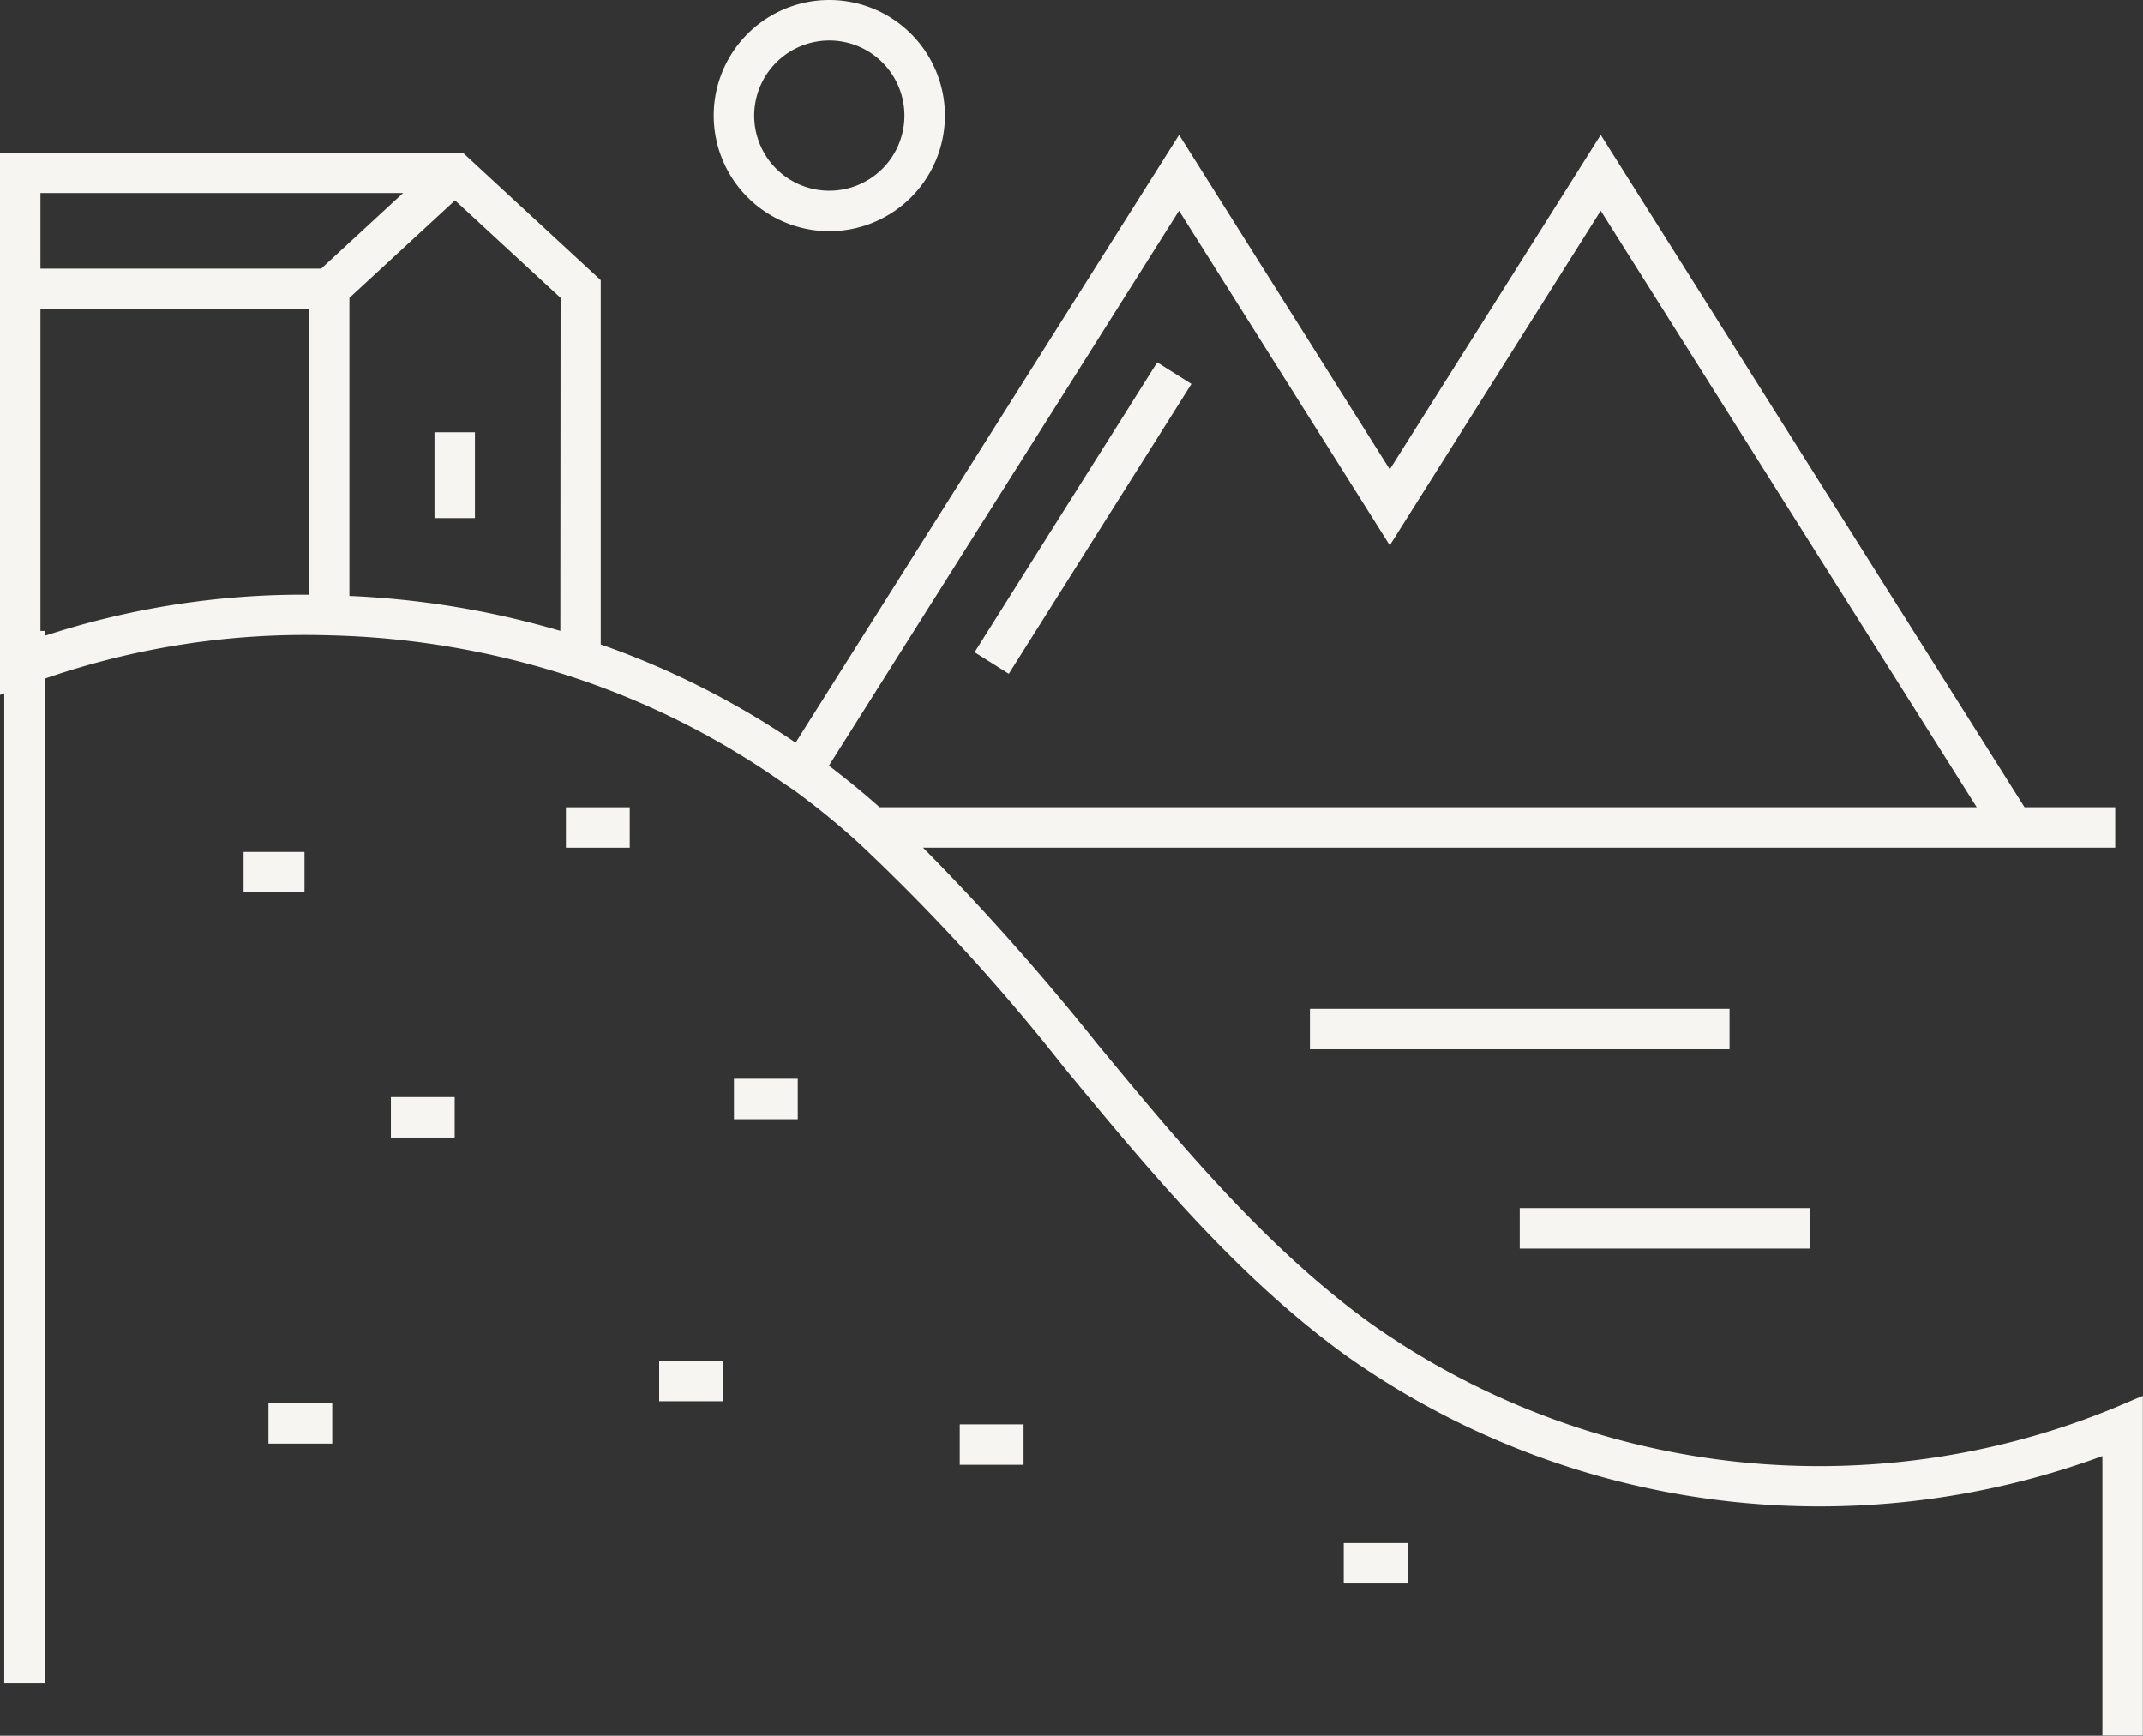 <svg id="icono_paisaje" data-name="icono paisaje" xmlns="http://www.w3.org/2000/svg" xmlns:xlink="http://www.w3.org/1999/xlink" width="71.036" height="57.529" viewBox="0 0 71.036 57.529">
  <rect x="0" y="0" width="71.036" height="57.529" fill="#333333" stroke="none"/>
  <defs>
    <clipPath id="clip-path">
      <rect id="Rectángulo_1142" data-name="Rectángulo 1142" width="71.036" height="57.529" fill="#f6f5f1"/>
    </clipPath>
  </defs>
  <g id="Grupo_705" data-name="Grupo 705" transform="translate(0 0)" clipPath="url(#clip-path)">
    <path id="Trazado_266" data-name="Trazado 266" d="M70.1,48.852A25.75,25.75,0,0,1,45.4,46.036c-3.484-2.528-6.314-5.954-9.05-9.268a81.724,81.724,0,0,0-5.752-6.477H70.115V28.95H67.109L53.06,6.666,46.068,17.753,39.084,6.666,26.374,26.81a27.884,27.884,0,0,0-6.46-3.257V11.482L15.339,7.253H0V25.227l.141-.053v32.8H1.482V24.688a26.405,26.405,0,0,1,9.4-1.437,27.9,27.9,0,0,1,8.145,1.4,26.537,26.537,0,0,1,6.934,3.494l.237.158c.192.128.374.267.557.408l.109.083c.539.415,1.071.859,1.581,1.321l0,0h0a67.012,67.012,0,0,1,6.858,7.5c2.79,3.378,5.674,6.871,9.3,9.5a27.156,27.156,0,0,0,25.087,3.339v9.263h1.341V48.457ZM13.362,8.594,10.647,11.1H1.341V8.594ZM1.482,23.267v-.16H1.341V12.446h8.9v9.459a27.541,27.541,0,0,0-8.756,1.362m17.09-.163a29.172,29.172,0,0,0-6.992-1.158V12.069l3.5-3.232,3.5,3.232Zm9.111,4.627-.109-.084-.1-.073L39.082,9.181l6.986,11.088L53.06,9.181,65.524,28.95H29.157c-.478-.425-.972-.834-1.474-1.219" transform="translate(0 -2.195)" fill="#f6f5f1"/>
    <rect id="Rectángulo_1130" data-name="Rectángulo 1130" width="1.341" height="2.843" transform="translate(14.403 14.328)" fill="#f6f5f1"/>
    <rect id="Rectángulo_1131" data-name="Rectángulo 1131" width="2.115" height="1.341" transform="translate(12.958 36.364)" fill="#f6f5f1"/>
    <rect id="Rectángulo_1132" data-name="Rectángulo 1132" width="2.115" height="1.341" transform="translate(31.815 47.208)" fill="#f6f5f1"/>
    <rect id="Rectángulo_1133" data-name="Rectángulo 1133" width="2.115" height="1.341" transform="translate(8.899 46.505)" fill="#f6f5f1"/>
    <rect id="Rectángulo_1134" data-name="Rectángulo 1134" width="2.115" height="1.341" transform="translate(24.33 35.756)" fill="#f6f5f1"/>
    <rect id="Rectángulo_1135" data-name="Rectángulo 1135" width="2.115" height="1.341" transform="translate(21.851 45.101)" fill="#f6f5f1"/>
    <rect id="Rectángulo_1136" data-name="Rectángulo 1136" width="2.115" height="1.341" transform="translate(18.76 26.756)" fill="#f6f5f1"/>
    <rect id="Rectángulo_1137" data-name="Rectángulo 1137" width="2.115" height="1.341" transform="translate(44.542 51.142)" fill="#f6f5f1"/>
    <rect id="Rectángulo_1138" data-name="Rectángulo 1138" width="2.019" height="1.341" transform="translate(8.075 28.237)" fill="#f6f5f1"/>
    <rect id="Rectángulo_1139" data-name="Rectángulo 1139" width="11.355" height="1.341" transform="matrix(0.533, -0.846, 0.846, 0.533, 32.306, 21.617)" fill="#f6f5f1"/>
    <path id="Trazado_267" data-name="Trazado 267" d="M39.106,7.664a3.832,3.832,0,1,0-3.832-3.832,3.836,3.836,0,0,0,3.832,3.832m0-6.322a2.49,2.49,0,1,1-2.49,2.49,2.494,2.494,0,0,1,2.49-2.49" transform="translate(-11.615 0)" fill="#f6f5f1"/>
    <rect id="Rectángulo_1140" data-name="Rectángulo 1140" width="13.909" height="1.341" transform="translate(43.421 33.438)" fill="#f6f5f1"/>
    <rect id="Rectángulo_1141" data-name="Rectángulo 1141" width="9.624" height="1.341" transform="translate(50.375 40.043)" fill="#f6f5f1"/>
  </g>
</svg>
